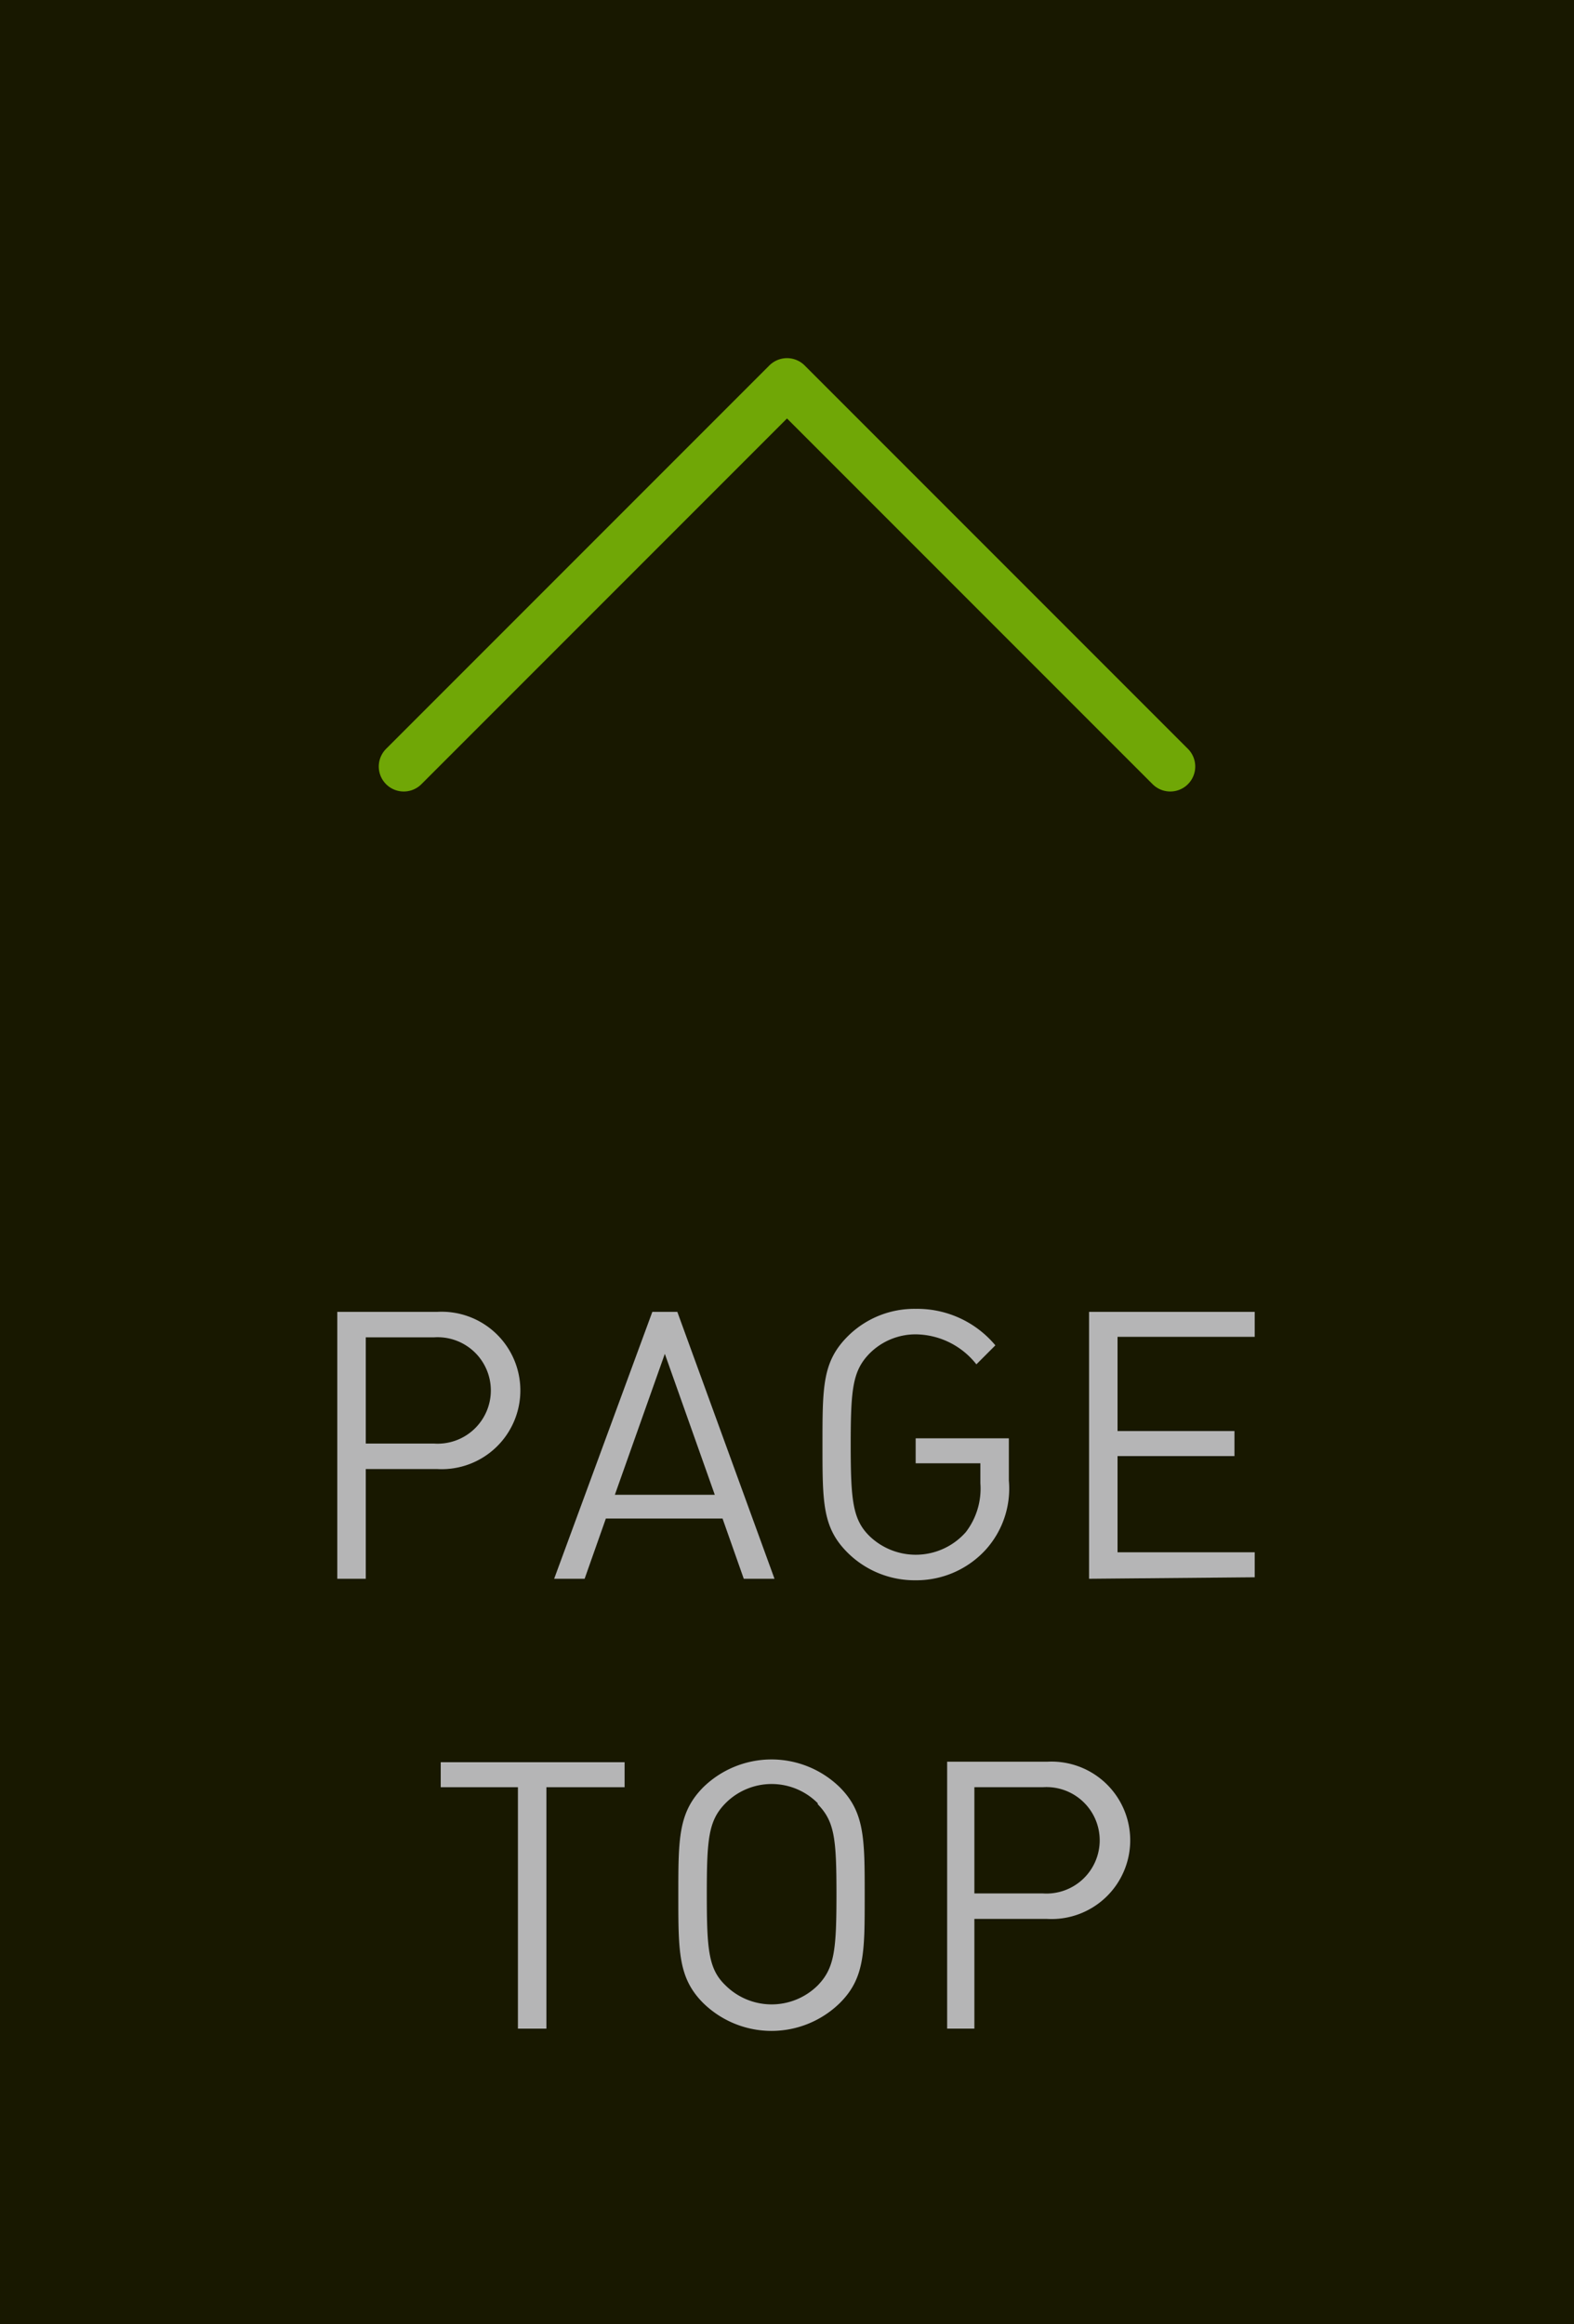 <svg xmlns="http://www.w3.org/2000/svg" viewBox="0 0 63 93"><defs><style>.cls-1{fill:#181800;}.cls-2{fill:#b5b5b6;}.cls-3{fill:none;stroke:#70a706;stroke-linecap:round;stroke-linejoin:round;stroke-width:2px;}</style></defs><title>pagetop</title><g id="レイヤー_2" data-name="レイヤー 2"><g id="レイヤー_1-2" data-name="レイヤー 1"><rect class="cls-1" width="63" height="93"/><path class="cls-2" d="M17.47,58.78H14.64v4.39H13.5V52.49h4a3.15,3.15,0,1,1,0,6.29Zm-.1-5.27H14.64v4.25h2.73a2.13,2.13,0,1,0,0-4.25Z"/><path class="cls-2" d="M29.77,63.17l-.85-2.41H24.25l-.85,2.41H22.18l3.93-10.68h1L31,63.17Zm-3.16-9-2,5.64h4Z"/><path class="cls-2" d="M39.46,62a3.76,3.76,0,0,1-2.81,1.23,3.81,3.81,0,0,1-2.73-1.11c-1-1-1-2-1-4.32s0-3.31,1-4.32a3.77,3.77,0,0,1,2.73-1.11,4.07,4.07,0,0,1,3.19,1.46l-.76.76a3.13,3.13,0,0,0-2.43-1.2,2.6,2.6,0,0,0-1.85.77c-.67.69-.75,1.41-.75,3.64s.08,3,.75,3.66a2.67,2.67,0,0,0,3.86-.16,2.86,2.86,0,0,0,.58-1.95v-.8H36.65v-1h3.73v1.69A3.65,3.65,0,0,1,39.46,62Z"/><path class="cls-2" d="M43.59,63.17V52.49h6.63v1H44.73v3.77h4.68v1H44.73v3.85h5.49v1Z"/><path class="cls-2" d="M21.87,71.51v9.66H20.73V71.51H17.64v-1H25v1Z"/><path class="cls-2" d="M33.61,80.15a3.91,3.91,0,0,1-5.46,0c-1-1-1-2.05-1-4.32s0-3.31,1-4.32a3.91,3.91,0,0,1,5.46,0c1,1,1,2.06,1,4.32S34.62,79.15,33.61,80.15Zm-.88-8a2.6,2.6,0,0,0-3.69,0c-.68.69-.75,1.41-.75,3.64s.07,3,.75,3.65a2.62,2.62,0,0,0,3.69,0c.67-.69.75-1.41.75-3.65S33.4,72.88,32.73,72.19Z"/><path class="cls-2" d="M41.88,76.78H39v4.39H37.91V70.49h4a3.15,3.15,0,1,1,0,6.29Zm-.1-5.27H39v4.25h2.74a2.13,2.13,0,1,0,0-4.25Z"/><polyline class="cls-3" points="16.16 30.67 31.5 15.33 46.84 30.67"/></g></g></svg>